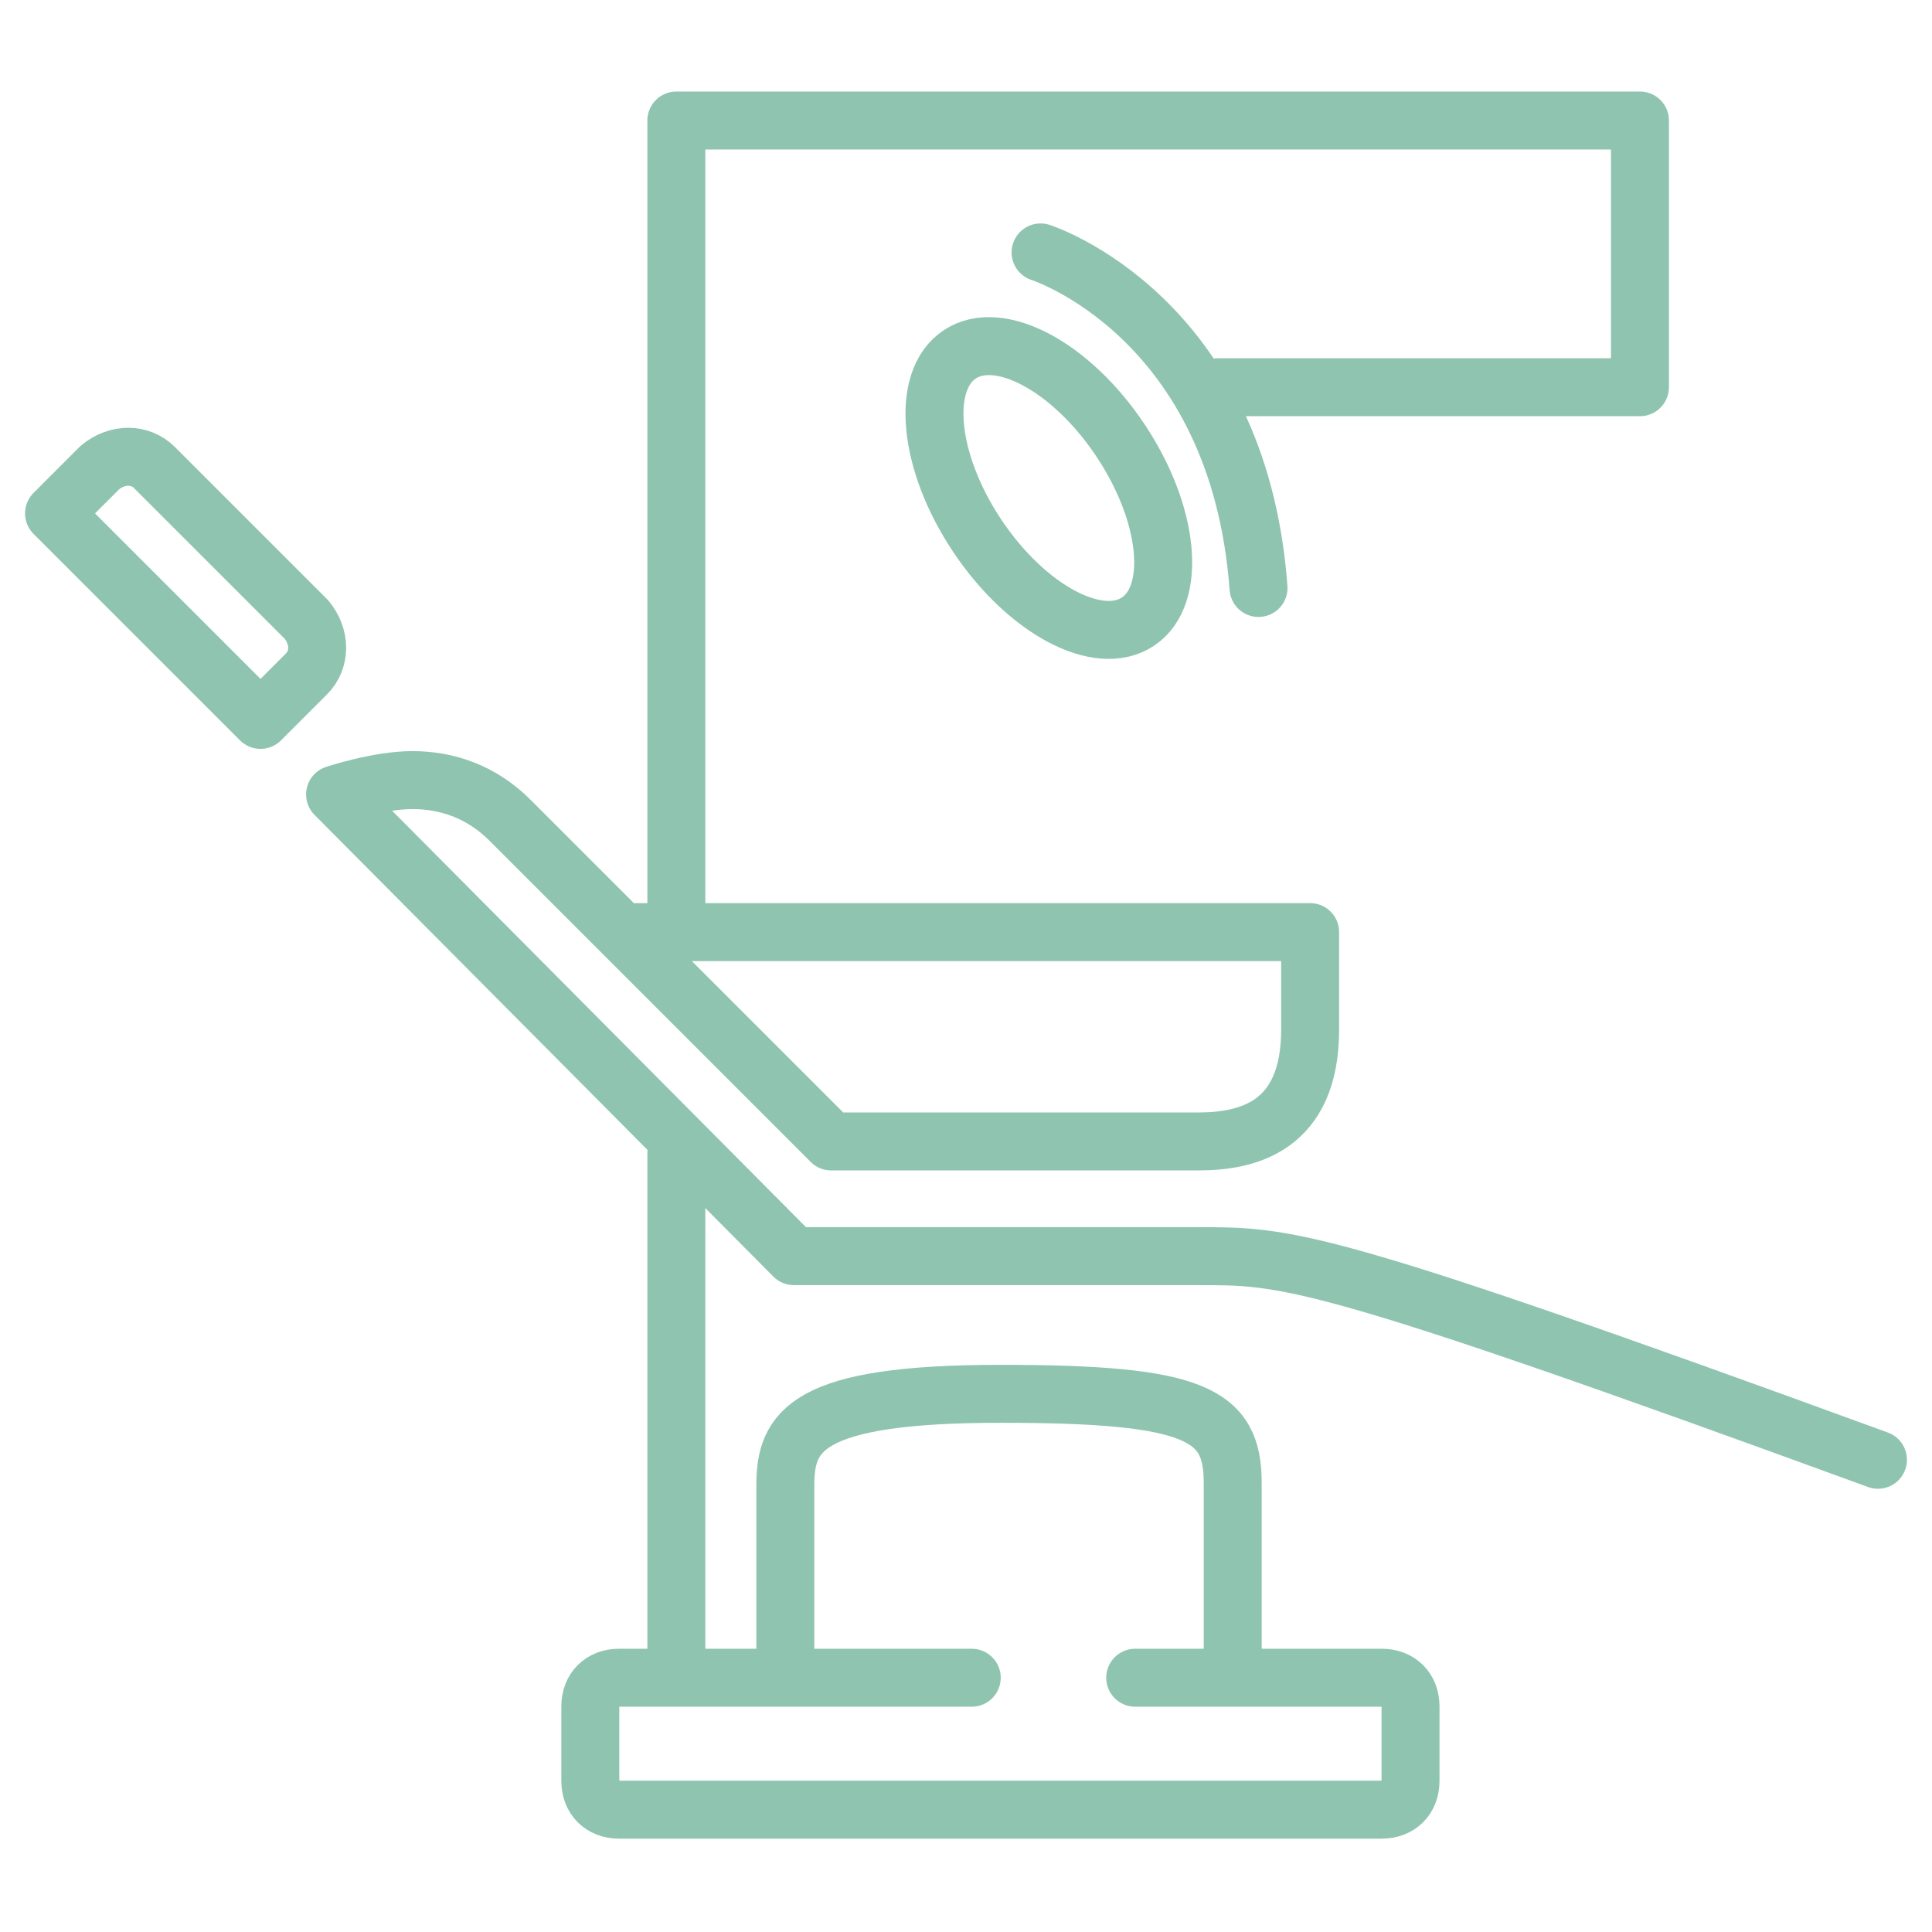 <?xml version="1.0" encoding="UTF-8"?>
<svg width="200px" height="200px" viewBox="0 0 200 200" version="1.1" xmlns="http://www.w3.org/2000/svg" xmlns:xlink="http://www.w3.org/1999/xlink">
    <!-- Generator: Sketch 52.5 (67469) - http://www.bohemiancoding.com/sketch -->
    <title>Service 1</title>
    <desc>Created with Sketch.</desc>
    <g id="Service-1" stroke="none" stroke-width="1" fill="none" fill-rule="evenodd" stroke-linecap="round" stroke-linejoin="round">
        <g id="service-1" transform="translate(5, 12)" stroke="#8FC4B1" stroke-width="6">
            <path d="M21.969,62.522 L26.719,57.772 C28.203,56.288 28.203,53.913 26.719,52.131 L10.984,36.397 C9.5,34.913 7.125,34.913 5.344,36.397 L0.594,41.147 L21.969,62.522 Z" id="Path"></path>
            <path d="M189.406,139.116 C130.922,117.741 128.25,118.037 118.75,118.037 C113.406,118.037 77.188,118.037 77.188,118.037 L29.688,70.241 C29.688,70.241 34.141,68.756 37.703,68.756 C41.266,68.756 44.828,69.944 47.797,72.912 C49.281,74.397 81.047,106.162 81.047,106.162 C81.047,106.162 114,106.162 119.047,106.162 C124.094,106.162 130.625,104.678 130.625,94.584 C130.625,84.491 130.625,84.491 130.625,84.491 L60.859,84.491" id="Path"></path>
            <path d="M112.516,161.678 L138.047,161.678 C139.828,161.678 141.016,162.866 141.016,164.647 L141.016,172.366 C141.016,174.147 139.828,175.334 138.047,175.334 L59.078,175.334 C57.297,175.334 56.109,174.147 56.109,172.366 L56.109,164.647 C56.109,162.866 57.297,161.678 59.078,161.678 L95.594,161.678" id="Path"></path>
            <path d="M76.297,160.194 C76.297,160.194 76.297,147.428 76.297,141.787 C76.297,136.147 78.375,132.287 98.562,132.287 C118.75,132.287 122.609,134.366 122.609,141.491 C122.609,148.616 122.609,160.194 122.609,160.194" id="Path"></path>
            <path d="M65.016,160.194 L65.016,107.35" id="Path"></path>
            <polyline id="Path" points="65.016 82.116 65.016 29.569 65.016 0.475 164.766 0.475 164.766 28.084 121.125 28.084"></polyline>
            <path d="M102.719,14.131 C102.719,14.131 123.203,20.663 125.281,48.866" id="Path"></path>
            <ellipse id="Oval" transform="translate(103.574, 38.519) rotate(-33.73) translate(-103.574, -38.519) " cx="103.574" cy="38.519" rx="8.907" ry="16.626"></ellipse>
        </g>
    </g>
</svg>